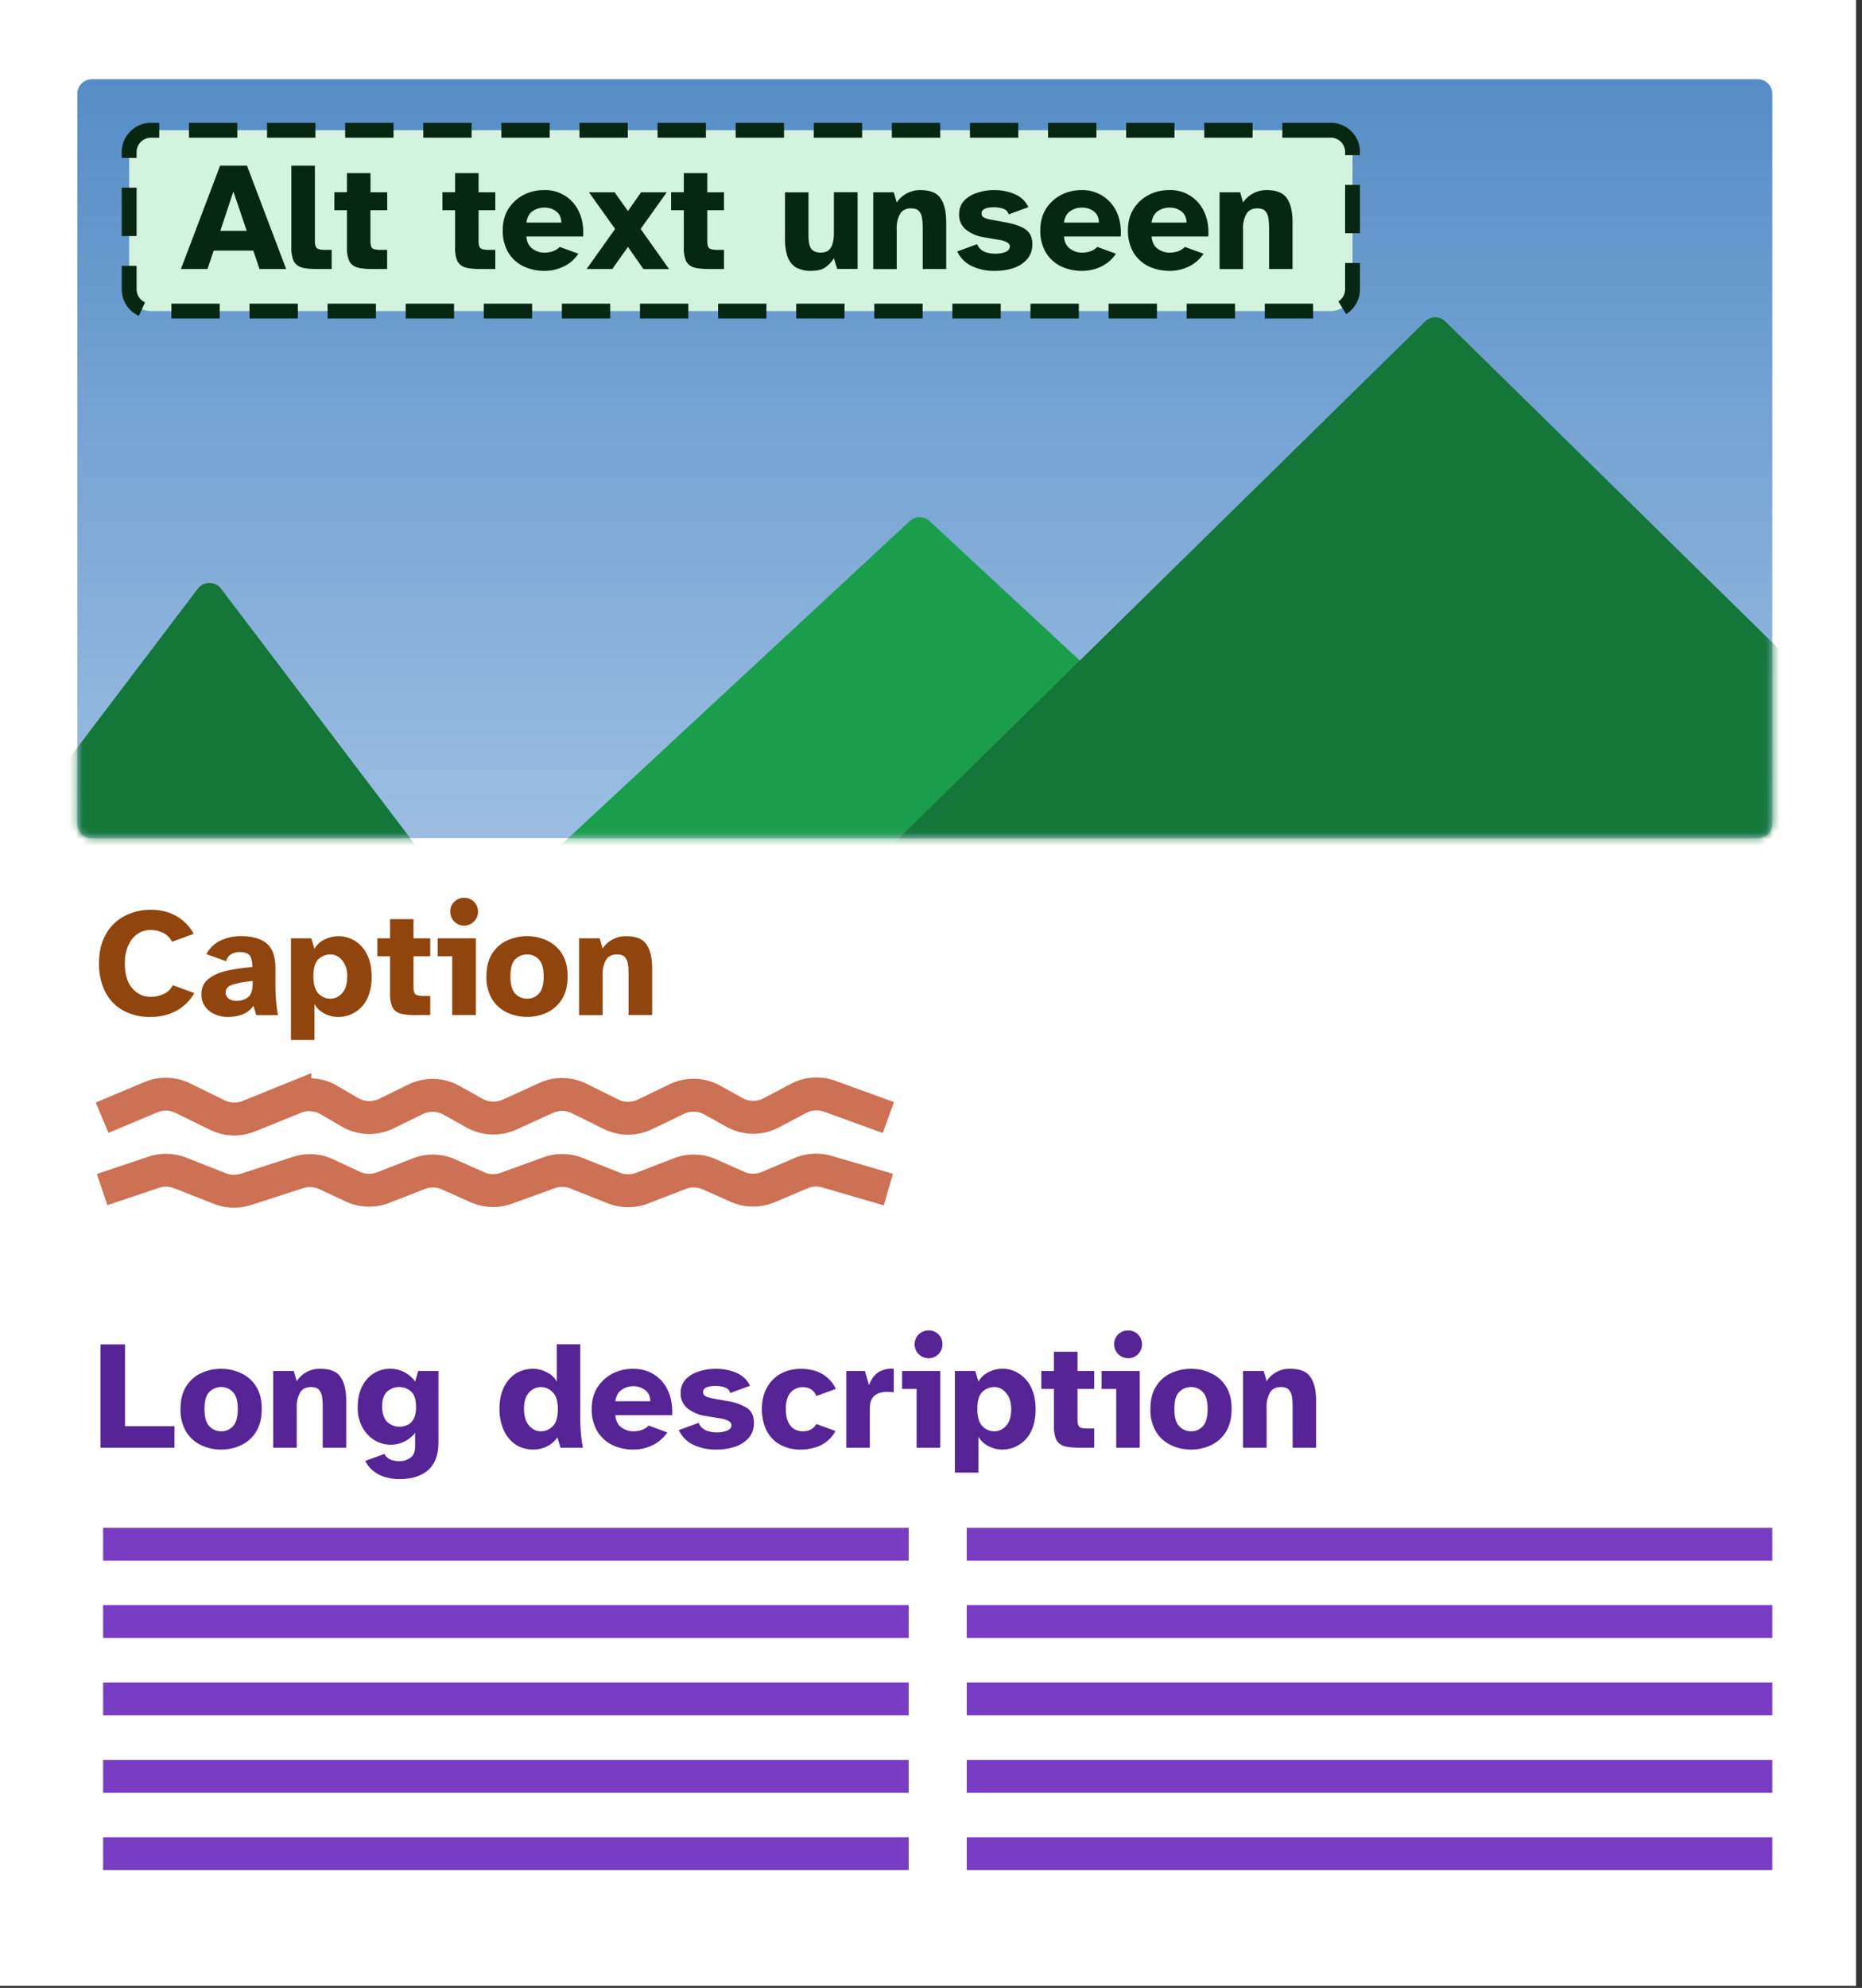 <?xml version="1.0" encoding="UTF-8"?>
<svg xmlns="http://www.w3.org/2000/svg" width="283" height="302" fill="none">
  <rect width="100%" height="100%" fill="#333333" stroke="none"/>
  <path fill="#fff" d="M0 0h282.1v301.69H0z"></path>
  <path fill="#fff" d="M278.68.98H3.42A2.44 2.44 0 0 0 .98 3.42v294.85c0 1.35 1.1 2.44 2.44 2.44h275.26c1.35 0 2.44-1.1 2.44-2.44V3.42c0-1.35-1.1-2.44-2.44-2.44Z"></path>
  <path fill="url(#a)" d="M267.15 12.03H13.97c-1.22 0-2.22 1-2.22 2.22v110.87c0 1.22 1 2.22 2.22 2.22h253.18c1.22 0 2.22-1 2.22-2.22V14.25c0-1.23-1-2.22-2.22-2.22Z"></path>
  <mask id="c" width="259" height="116" x="11" y="12" maskUnits="userSpaceOnUse" style="mask-type:alpha">
    <path fill="url(#b)" stroke="#236BB8" stroke-width="1.13" d="M267.15 12.59H13.97c-.92 0-1.66.74-1.66 1.66v110.87c0 .92.74 1.66 1.66 1.66h253.18c.92 0 1.66-.74 1.66-1.66V14.25c0-.92-.74-1.66-1.66-1.66Z"></path>
  </mask>
  <g mask="url(#c)">
    <path fill="#1B9E4B" d="M138.27 79.16a2.22 2.22 0 0 1 3.01 0l66.04 61.28a2.22 2.22 0 0 1-1.51 3.84H73.74a2.22 2.22 0 0 1-1.5-3.84l66.03-61.28Z"></path>
    <path fill="#147638" d="M30.07 89.44a2.22 2.22 0 0 1 3.53 0l46 60.64a2.22 2.22 0 0 1-1.76 3.55h-92.02a2.22 2.22 0 0 1-1.76-3.55l46-60.64Zm186.51-40.6a2.22 2.22 0 0 1 3.1 0l86.63 85.03a2.22 2.22 0 0 1-1.56 3.8H131.53a2.22 2.22 0 0 1-1.55-3.8l86.61-85.03Z"></path>
  </g>
  <path fill="#D3F3DF" d="M202.25 19.79H22.95a3.32 3.32 0 0 0-3.32 3.32v20.83a3.32 3.32 0 0 0 3.32 3.32h179.3a3.32 3.32 0 0 0 3.32-3.32V23.1a3.32 3.32 0 0 0-3.32-3.32Z"></path>
  <path stroke="#072713" stroke-dasharray="7.35 4.52" stroke-linejoin="round" stroke-width="2.26" d="M202.25 19.79H22.95a3.32 3.32 0 0 0-3.32 3.32v20.83a3.32 3.32 0 0 0 3.32 3.32h179.3a3.32 3.32 0 0 0 3.32-3.32V23.1a3.32 3.32 0 0 0-3.32-3.32Z"></path>
  <path fill="#072713" d="m27.5 40.87 5.95-15.7h4.09l5.95 15.7h-4.05l-.94-2.8h-6.02l-.94 2.8H27.5Zm6-5.8h4l-2.03-5.98-1.98 5.97Zm14.64 5.8c-.96 0-1.72-.08-2.28-.23-.57-.18-.97-.5-1.22-.97a4.94 4.94 0 0 1-.36-2.09V25.17h3.58v11.47c0 .55.1.9.33 1.08.22.16.62.24 1.22.24h1v2.91h-2.27Zm8.45 0c-.96 0-1.72-.08-2.28-.23-.57-.18-.97-.5-1.22-.97a4.94 4.94 0 0 1-.36-2.09v-5.64h-1.92V29.2h1.92v-2.9h3.58v2.91h2.54v2.73H56.3v4.7c0 .55.1.9.3 1.08.22.16.62.24 1.2.24h1.04v2.91h-2.26Zm16.44 0c-.96 0-1.72-.08-2.28-.23a2 2 0 0 1-1.23-.97 4.94 4.94 0 0 1-.35-2.09v-5.64h-1.93V29.2h1.93v-2.9h3.57v2.91h2.54v2.73h-2.54v4.7c0 .55.1.9.31 1.08.22.16.62.24 1.2.24h1.03v2.91h-2.25Zm9.77.28a7.37 7.37 0 0 1-3.33-.73 5.6 5.6 0 0 1-2.26-2.13 6.53 6.53 0 0 1-.8-3.32c0-1.24.28-2.31.85-3.22a6.03 6.03 0 0 1 2.28-2.12c.95-.5 2-.75 3.12-.75a5.6 5.6 0 0 1 5.39 3.42c.47 1.04.66 2.26.58 3.63h-8.62c.06.82.36 1.43.89 1.84.55.4 1.15.61 1.81.61a3.8 3.8 0 0 0 1.41-.24c.4-.17.72-.38.94-.63l2.85 1.03a5.57 5.57 0 0 1-2.3 1.98c-.92.42-1.85.63-2.8.63ZM80 33.82h5.32c-.02-.75-.27-1.32-.78-1.7-.5-.39-1.1-.58-1.78-.58-.68 0-1.28.18-1.81.54-.52.36-.83.94-.94 1.74Zm9.16 7.05 4.33-6.09-3.98-5.57h3.9l2.03 2.85 2-2.85h3.9l-3.97 5.57 4.32 6.1h-3.9l-2.35-3.37-2.38 3.36h-3.9Zm18.62 0c-.95 0-1.71-.08-2.28-.23a2 2 0 0 1-1.22-.97 4.94 4.94 0 0 1-.35-2.09v-5.64H102V29.2h1.93v-2.9h3.57v2.91h2.54v2.73h-2.54v4.7c0 .55.1.9.3 1.08.23.16.63.24 1.2.24h1.04v2.91h-2.26Zm15.57.28a4.55 4.55 0 0 1-2.44-.56c-.58-.4-1-.96-1.25-1.7a8.9 8.9 0 0 1-.35-2.67v-7h3.57v6.5c0 1.07.16 1.78.47 2.14.33.35.79.52 1.37.52.7 0 1.21-.24 1.52-.7.33-.48.5-1.25.5-2.33V29.2h3.6v11.66h-3.1l-.5-1.64a4.47 4.47 0 0 1-1.3 1.4c-.5.35-1.2.52-2.09.52Zm9.37-.28V29.21h3.12l.45 1.55a4.27 4.27 0 0 1 3.6-1.88c1.5 0 2.53.43 3.08 1.27.56.83.84 2.04.84 3.62v7.1h-3.57v-6.2c0-.55-.03-1.05-.1-1.5a1.91 1.91 0 0 0-.47-1.1c-.23-.27-.64-.41-1.22-.41-.75 0-1.3.27-1.64.82a4.46 4.46 0 0 0-.52 2.4v6h-3.57Zm18.48.28a7.85 7.85 0 0 1-3.55-.75 4.63 4.63 0 0 1-2.16-2.2l3.03-1.11c.17.48.5.85.99 1.1.5.24 1.09.35 1.76.35.58 0 1.09-.08 1.53-.25.45-.2.68-.47.68-.83 0-.25-.13-.46-.4-.63a3.96 3.96 0 0 0-1.41-.42l-2.1-.36a5.73 5.73 0 0 1-2.74-1.15 2.86 2.86 0 0 1-1.06-2.33c0-.81.24-1.5.73-2.04.5-.55 1.16-.96 1.97-1.22a7.9 7.9 0 0 1 2.66-.43c1.11 0 2.14.2 3.08.61a3.9 3.9 0 0 1 2.09 1.98l-3 1.1c-.12-.42-.38-.7-.79-.84a3.9 3.9 0 0 0-1.4-.24c-1.29 0-1.93.32-1.93.94 0 .24.1.43.33.59.22.14.58.26 1.1.35l2.16.4c1.41.25 2.46.62 3.13 1.1.67.5 1.01 1.22 1.01 2.2 0 .9-.26 1.66-.77 2.27a4.62 4.62 0 0 1-2.07 1.37c-.86.3-1.82.44-2.87.44Zm13.3 0a7.37 7.37 0 0 1-3.33-.73 5.6 5.6 0 0 1-2.26-2.13 6.54 6.54 0 0 1-.8-3.32c0-1.24.29-2.31.85-3.22a6.03 6.03 0 0 1 2.28-2.12c.96-.5 2-.75 3.13-.75a5.7 5.7 0 0 1 5.39 3.42c.46 1.04.66 2.26.58 3.63h-8.63c.06.82.36 1.43.9 1.84.54.4 1.15.61 1.8.61a3.8 3.8 0 0 0 1.42-.24c.4-.17.72-.38.94-.63l2.84 1.03a5.57 5.57 0 0 1-2.3 1.98 6.6 6.6 0 0 1-2.8.63Zm-2.79-7.33h5.31c-.01-.75-.27-1.32-.77-1.7-.5-.39-1.1-.58-1.79-.58a3.1 3.1 0 0 0-1.8.54c-.53.36-.84.94-.95 1.74Zm16.11 7.33a7.36 7.36 0 0 1-3.33-.73 5.6 5.6 0 0 1-2.26-2.13 6.53 6.53 0 0 1-.8-3.32c0-1.24.28-2.31.85-3.22a6.03 6.03 0 0 1 2.28-2.12c.95-.5 2-.75 3.12-.75a5.6 5.6 0 0 1 5.39 3.42c.47 1.04.66 2.26.58 3.63h-8.62c.06.82.36 1.43.89 1.84.55.4 1.15.61 1.81.61a3.8 3.8 0 0 0 1.41-.24c.4-.17.72-.38.94-.63l2.84 1.03a5.57 5.57 0 0 1-2.3 1.98c-.9.42-1.84.63-2.8.63Zm-2.8-7.33h5.32c-.02-.75-.28-1.32-.78-1.7-.5-.39-1.1-.58-1.78-.58-.68 0-1.28.18-1.81.54-.52.36-.83.94-.94 1.74Zm10.34 7.05V29.21h3.12l.45 1.55a4.27 4.27 0 0 1 3.6-1.88c1.5 0 2.53.43 3.08 1.27.56.83.84 2.04.84 3.62v7.1h-3.57v-6.2c0-.55-.03-1.05-.1-1.5a1.91 1.91 0 0 0-.47-1.1c-.23-.27-.64-.41-1.22-.41-.75 0-1.3.27-1.64.82a4.46 4.46 0 0 0-.52 2.4v6h-3.57Z"></path>
  <path fill="#91450E" d="M22.9 154.5a8.48 8.48 0 0 1-4.2-1 6.63 6.63 0 0 1-2.7-2.81 9.37 9.37 0 0 1-.95-4.33c0-1.66.32-3.1.97-4.3a6.87 6.87 0 0 1 2.77-2.82 8.4 8.4 0 0 1 4.2-1.02c1.5 0 2.79.33 3.89 1a6.73 6.73 0 0 1 2.56 2.65l-3.3 1.2a2.97 2.97 0 0 0-1.4-1.37 4.29 4.29 0 0 0-1.86-.42c-.72 0-1.38.2-1.97.61-.6.4-1.07.97-1.41 1.74a6.51 6.51 0 0 0-.52 2.73c0 1.64.37 2.9 1.13 3.78a3.6 3.6 0 0 0 2.82 1.3c.6 0 1.2-.13 1.83-.38a2.87 2.87 0 0 0 1.5-1.39l3.27 1.2a6.93 6.93 0 0 1-2.68 2.66 7.92 7.92 0 0 1-3.95.96Zm11.73 0c-.74 0-1.4-.15-2.02-.43a3.62 3.62 0 0 1-1.46-1.18 3.12 3.12 0 0 1-.54-1.83c0-.96.33-1.72.99-2.28a6.7 6.7 0 0 1 2.75-1.27c1.16-.28 2.5-.48 4-.59 0-.83-.14-1.41-.4-1.76-.27-.34-.79-.52-1.56-.52-.48 0-.91.12-1.29.36-.36.22-.6.56-.73 1.03l-3-1.08A4.68 4.68 0 0 1 33.3 143a6.85 6.85 0 0 1 3.39-.78c1.66 0 2.94.37 3.83 1.1.9.74 1.34 2 1.34 3.77v2.56a30.07 30.07 0 0 0 .19 3.27c.06.52.13.95.21 1.3h-3.31l-.43-1.42a3.7 3.7 0 0 1-1.67 1.32 6.2 6.2 0 0 1-2.23.37Zm1.32-2.45c.7 0 1.3-.19 1.76-.57.47-.37.7-1.1.7-2.16v-.28a14.7 14.7 0 0 0-2.98.52c-.75.22-1.13.63-1.13 1.24 0 .38.16.68.47.92a2 2 0 0 0 1.18.33Zm8.27 5.95v-15.45h3.1l.47 1.6a3.5 3.5 0 0 1 1.58-1.44 4.74 4.74 0 0 1 4.63.26 5 5 0 0 1 1.83 2.14c.44.91.66 2 .66 3.27s-.22 2.37-.66 3.3a4.86 4.86 0 0 1-4.49 2.82 4.6 4.6 0 0 1-1.98-.5 3.63 3.63 0 0 1-1.57-1.46V158h-3.57Zm6-6.28a2.3 2.3 0 0 0 1.78-.85c.52-.56.77-1.4.77-2.49a3.7 3.7 0 0 0-.77-2.5c-.5-.59-1.1-.88-1.79-.88-.7 0-1.32.25-1.83.75-.5.5-.75 1.35-.75 2.56 0 1.2.25 2.06.75 2.61.51.53 1.13.8 1.83.8Zm12.91 2.5c-.95 0-1.71-.09-2.28-.24a2 2 0 0 1-1.22-.97 4.94 4.94 0 0 1-.35-2.09v-5.64h-1.93v-2.73h1.93v-2.91h3.57v2.91h2.54v2.73h-2.54v4.7c0 .55.1.9.3 1.08.23.16.63.24 1.2.24h1.04v2.91h-2.26Zm7.4-13.6a2.1 2.1 0 0 1-2.1-2.11c0-.6.2-1.1.6-1.5.43-.41.93-.62 1.5-.62a2.08 2.08 0 0 1 2.12 2.11 2.1 2.1 0 0 1-2.11 2.12Zm-1.8 13.6v-8.94h-2.21v-2.73h5.8v11.66h-3.6Zm11.38.27a7.06 7.06 0 0 1-3.03-.66 5.35 5.35 0 0 1-2.28-2.02 6.44 6.44 0 0 1-.87-3.48c0-1.4.3-2.56.87-3.45a5.2 5.2 0 0 1 2.28-2 7.08 7.08 0 0 1 3.03-.66 7 7 0 0 1 3.01.66 5.2 5.2 0 0 1 2.28 2c.58.9.87 2.04.87 3.45 0 1.4-.29 2.56-.87 3.48a5.35 5.35 0 0 1-2.28 2.03c-.94.43-1.94.65-3 .65Zm0-2.77c.73 0 1.32-.26 1.8-.78.48-.51.72-1.38.72-2.6 0-1.24-.25-2.1-.75-2.6a2.36 2.36 0 0 0-1.77-.74c-.7 0-1.3.25-1.8.75-.5.48-.73 1.35-.73 2.58s.24 2.1.72 2.61c.49.52 1.1.78 1.81.78Zm7.9 2.5v-11.67h3.14l.44 1.55a4.17 4.17 0 0 1 3.6-1.87c1.5 0 2.53.42 3.08 1.26.56.83.85 2.04.85 3.62v7.1h-3.58v-6.2c0-.55-.03-1.05-.1-1.51a1.91 1.91 0 0 0-.46-1.08c-.24-.28-.64-.42-1.22-.42-.76 0-1.3.27-1.65.82a4.47 4.47 0 0 0-.52 2.4v6h-3.57Z"></path>
  <path fill="#562495" d="M15.28 219.94v-15.7H19v12.43h7.52v3.27H15.28Zm18.34.28c-1.08 0-2.1-.22-3.03-.66a5.35 5.35 0 0 1-2.28-2.02 6.44 6.44 0 0 1-.87-3.48c0-1.41.29-2.56.87-3.46a5.2 5.2 0 0 1 2.28-2 7.08 7.08 0 0 1 3.03-.65c1.07 0 2.07.22 3 .66a5.2 5.2 0 0 1 2.29 2c.58.89.87 2.04.87 3.45 0 1.4-.3 2.55-.87 3.48a5.35 5.35 0 0 1-2.28 2.02 7 7 0 0 1-3.01.66Zm0-2.78a2.3 2.3 0 0 0 1.79-.77c.48-.52.73-1.39.73-2.61 0-1.24-.26-2.1-.76-2.59a2.36 2.36 0 0 0-1.76-.75c-.7 0-1.3.25-1.81.75-.49.49-.73 1.35-.73 2.59 0 1.22.24 2.1.73 2.6.49.53 1.09.78 1.81.78Zm7.9 2.5v-11.66h3.13l.45 1.55a4.09 4.09 0 0 1 3.6-1.88c1.5 0 2.53.42 3.07 1.27.57.83.85 2.03.85 3.62v7.1h-3.57v-6.2c0-.56-.03-1.06-.1-1.51a1.91 1.91 0 0 0-.47-1.08c-.23-.29-.64-.43-1.22-.43-.75 0-1.3.28-1.64.82a4.46 4.46 0 0 0-.52 2.4v6h-3.58Zm19.17 4.77a7.7 7.7 0 0 1-1.95-.26 5.14 5.14 0 0 1-1.83-.85 4.58 4.58 0 0 1-1.4-1.66l2.92-1.06c.22.42.54.71.94.87.41.15.82.23 1.23.23a2.8 2.8 0 0 0 1.8-.54c.46-.34.69-.9.69-1.67v-2.09a4.71 4.71 0 0 1-6.11 1.15 5.24 5.24 0 0 1-1.88-1.95 6 6 0 0 1-.73-3.03c0-1.36.24-2.48.73-3.34a4.7 4.7 0 0 1 8-.63l.46-1.6h3.08v10.79c0 1.94-.53 3.37-1.58 4.28-1.05.9-2.5 1.36-4.37 1.36Zm-.02-7.97a3 3 0 0 0 1.27-.26c.39-.19.7-.5.94-.94a3.8 3.8 0 0 0 .35-1.79c0-1.14-.26-1.93-.78-2.37-.5-.44-1.1-.66-1.78-.66-.7 0-1.32.24-1.84.7-.5.48-.75 1.22-.75 2.24 0 1.03.25 1.81.75 2.33.52.5 1.13.75 1.84.75Zm20.4 3.48c-1 0-1.9-.25-2.68-.75a5.1 5.1 0 0 1-1.8-2.14 7.78 7.78 0 0 1-.67-3.32c0-1.27.22-2.35.66-3.24a5.04 5.04 0 0 1 1.81-2.1 4.99 4.99 0 0 1 2.68-.72c.64 0 1.3.16 1.98.5.67.3 1.2.78 1.57 1.43v-5.65h3.57v11.15a24.8 24.8 0 0 0 .4 4.56h-3.4l-.47-1.58A4.12 4.12 0 0 1 83 219.8a4.8 4.8 0 0 1-1.93.42Zm1.15-2.78a2.4 2.4 0 0 0 1.79-.77c.52-.52.78-1.38.78-2.59 0-1.19-.26-2.04-.78-2.56a2.41 2.41 0 0 0-3.62.05c-.5.56-.75 1.38-.75 2.44 0 1.08.25 1.93.75 2.54.52.6 1.13.9 1.83.9Zm14.1 2.78a7.36 7.36 0 0 1-3.34-.73 5.6 5.6 0 0 1-2.25-2.14 6.53 6.53 0 0 1-.8-3.31c0-1.24.28-2.31.84-3.22a6.04 6.04 0 0 1 2.28-2.12c.96-.5 2-.75 3.13-.75 1.29 0 2.38.3 3.3.92a5.5 5.5 0 0 1 2.08 2.49c.47 1.05.67 2.26.6 3.64h-8.64c.07.81.36 1.43.9 1.83.55.41 1.15.61 1.8.61a3.8 3.8 0 0 0 1.42-.23c.4-.17.72-.38.94-.64l2.84 1.04a5.57 5.57 0 0 1-2.3 1.97c-.91.43-1.84.64-2.8.64Zm-2.8-7.34h5.32c-.02-.75-.28-1.31-.78-1.69-.5-.39-1.1-.59-1.79-.59-.67 0-1.27.18-1.8.55-.52.35-.84.94-.95 1.73Zm15.37 7.34a7.86 7.86 0 0 1-3.56-.75 4.63 4.63 0 0 1-2.16-2.21l3.03-1.1c.18.48.5.85 1 1.1.5.23 1.08.35 1.75.35.58 0 1.1-.09 1.53-.26.46-.19.69-.46.69-.82 0-.25-.14-.46-.4-.64a3.95 3.95 0 0 0-1.41-.42l-2.1-.35a5.72 5.72 0 0 1-2.75-1.15 2.86 2.86 0 0 1-1.06-2.33 3 3 0 0 1 .73-2.05 4.5 4.5 0 0 1 1.98-1.22c.81-.28 1.7-.42 2.65-.42 1.12 0 2.14.2 3.08.6.96.4 1.66 1.06 2.1 1.98l-3.01 1.1c-.11-.41-.37-.7-.78-.84-.4-.15-.88-.23-1.4-.23-1.3 0-1.94.31-1.94.94 0 .23.11.43.33.59.22.14.59.25 1.1.35l2.17.4a7.8 7.8 0 0 1 3.13 1.1c.67.49 1 1.22 1 2.19 0 .9-.25 1.67-.77 2.28a4.6 4.6 0 0 1-2.07 1.36c-.86.3-1.81.45-2.86.45Zm12.88 0a6.41 6.41 0 0 1-3.27-.78 5.18 5.18 0 0 1-2.02-2.16 7.36 7.36 0 0 1-.68-3.24c0-1.23.25-2.3.75-3.2a5.3 5.3 0 0 1 2.1-2.14c.9-.5 1.95-.75 3.12-.75.67 0 1.34.1 2 .28a5.14 5.14 0 0 1 3.27 2.77l-2.99 1.09a1.9 1.9 0 0 0-.84-1.06c-.36-.2-.77-.3-1.23-.3a2.47 2.47 0 0 0-2.18 1.36 4.6 4.6 0 0 0-.36 1.97c0 .85.13 1.52.38 2.02.25.49.56.84.94 1.06.4.2.8.3 1.22.3.5 0 .93-.09 1.27-.28.35-.2.62-.47.83-.82l2.91 1.06a5.16 5.16 0 0 1-3.31 2.56c-.65.17-1.28.26-1.9.26Zm6.86-.28v-11.66h2.82l.63 2.14c.36-.94.85-1.6 1.48-1.98a3.94 3.94 0 0 1 2.28-.5v3.58a3.1 3.1 0 0 0-.5-.05 4.2 4.2 0 0 0-.46-.02c-.86 0-1.53.2-2 .61-.45.4-.68 1.07-.68 2v5.88h-3.57Zm12.5-13.6a2.1 2.1 0 0 1-2.12-2.1 2.1 2.1 0 0 1 2.12-2.12 2.05 2.05 0 0 1 2.11 2.11 2.1 2.1 0 0 1-2.12 2.12Zm-1.82 13.6V211h-2.2v-2.72h5.8v11.66h-3.6Zm5.82 3.78v-15.44h3.1l.48 1.6a3.5 3.5 0 0 1 1.57-1.44 4.6 4.6 0 0 1 4.63.26 5.1 5.1 0 0 1 1.84 2.14c.43.9.65 2 .65 3.27s-.22 2.36-.66 3.29a4.86 4.86 0 0 1-4.49 2.82c-.62 0-1.28-.16-1.97-.5a3.63 3.63 0 0 1-1.57-1.45v5.45h-3.58Zm6-6.28a2.3 2.3 0 0 0 1.78-.84c.52-.56.78-1.4.78-2.5 0-1.06-.26-1.89-.78-2.48-.5-.6-1.1-.9-1.78-.9-.7 0-1.32.25-1.84.75-.5.5-.75 1.36-.75 2.57 0 1.19.25 2.06.75 2.6.52.54 1.13.8 1.84.8Zm12.92 2.5c-.96 0-1.72-.08-2.28-.24-.57-.17-.97-.5-1.22-.96a4.94 4.94 0 0 1-.36-2.1V211h-1.92v-2.72h1.92v-2.92h3.58v2.92h2.54V211h-2.54v4.7c0 .55.1.91.3 1.09.22.15.62.23 1.2.23h1.04v2.92h-2.26Zm7.4-13.6a2.1 2.1 0 0 1-2.11-2.1 2.07 2.07 0 0 1 2.11-2.12 2.08 2.08 0 0 1 2.12 2.11 2.1 2.1 0 0 1-2.12 2.12Zm-1.8 13.6V211h-2.22v-2.72h5.8v11.66h-3.59Zm11.38.28c-1.08 0-2.1-.22-3.03-.66a5.35 5.35 0 0 1-2.28-2.02 6.44 6.44 0 0 1-.87-3.48c0-1.41.29-2.56.87-3.46a5.2 5.2 0 0 1 2.28-2 7.08 7.08 0 0 1 3.03-.65c1.07 0 2.07.22 3 .66a5.2 5.2 0 0 1 2.29 2c.58.89.87 2.04.87 3.45 0 1.4-.3 2.55-.87 3.48a5.35 5.35 0 0 1-2.28 2.02 7 7 0 0 1-3.01.66Zm0-2.78a2.3 2.3 0 0 0 1.79-.77c.48-.52.72-1.39.72-2.61 0-1.24-.25-2.1-.75-2.59a2.36 2.36 0 0 0-1.76-.75c-.7 0-1.3.25-1.81.75-.49.49-.73 1.35-.73 2.59 0 1.22.24 2.1.73 2.6.49.53 1.09.78 1.81.78Zm7.9 2.5v-11.66h3.13l.45 1.55a4.1 4.1 0 0 1 3.6-1.88c1.5 0 2.53.42 3.07 1.27.57.83.85 2.03.85 3.62v7.1h-3.57v-6.2c0-.56-.03-1.06-.1-1.51a1.91 1.91 0 0 0-.47-1.08c-.23-.29-.64-.43-1.22-.43-.75 0-1.3.28-1.64.82a4.46 4.46 0 0 0-.52 2.4v6h-3.58Z"></path>
  <path stroke="#CD7154" stroke-width="5" d="m15.52 169.8 7.4-3.11a5.87 5.87 0 0 1 4.86.14l5.25 2.57c1.5.74 3.24.8 4.79.17l7-2.83a5.88 5.88 0 0 1 5.16.37l3.2 1.87a5.88 5.88 0 0 0 5.54.2l4.45-2.18a5.88 5.88 0 0 1 5.44.15l3.53 1.97c1.63.9 3.6.98 5.29.22L83 166.8c1.6-.73 3.45-.7 5.03.08l4.84 2.4c1.62.8 3.52.8 5.15.02l4.84-2.33a5.88 5.88 0 0 1 5.41.16l3.36 1.87c1.74.97 3.85.99 5.6.06l4.14-2.19c1.47-.78 3.2-.9 4.76-.32l8.89 3.23m-119.5 10.94 7.84-2.63c1.3-.44 2.73-.4 4.01.1l6.06 2.38c1.26.5 2.66.53 3.95.12l7.91-2.56a5.88 5.88 0 0 1 4.3.26l4.02 1.88c1.46.68 3.13.73 4.63.15l5.4-2.11a5.87 5.87 0 0 1 4.53.1l4.4 1.96c1.39.62 2.96.67 4.39.15l6.48-2.35a5.88 5.88 0 0 1 4.17.06l5.7 2.26c1.37.54 2.9.55 4.27.02l5.75-2.22a5.88 5.88 0 0 1 4.5.12l4.26 1.89a5.9 5.9 0 0 0 4.68.04l4.98-2.11a5.88 5.88 0 0 1 3.94-.23l9.33 2.72"></path>
  <path stroke="#793DC4" stroke-width="5" d="M15.67 234.6h122.44M15.67 246.35h122.44M15.67 258.1h122.44M15.67 269.86h122.44M15.67 281.61h122.44m8.82-47.01h122.44m-122.44 11.75h122.44M146.93 258.1h122.44m-122.44 11.76h122.44m-122.44 11.75h122.44"></path>
  <defs>
    <linearGradient id="a" x1="140.56" x2="140.56" y1="12.03" y2="127.34" gradientUnits="userSpaceOnUse">
      <stop stop-color="#568DC6"></stop>
      <stop offset="1" stop-color="#9CBEE2"></stop>
    </linearGradient>
    <linearGradient id="b" x1="140.56" x2="140.56" y1="12.03" y2="127.34" gradientUnits="userSpaceOnUse">
      <stop offset=".03" stop-color="#014F77"></stop>
      <stop offset="1" stop-color="#67B5DD"></stop>
    </linearGradient>
  </defs>
</svg>
